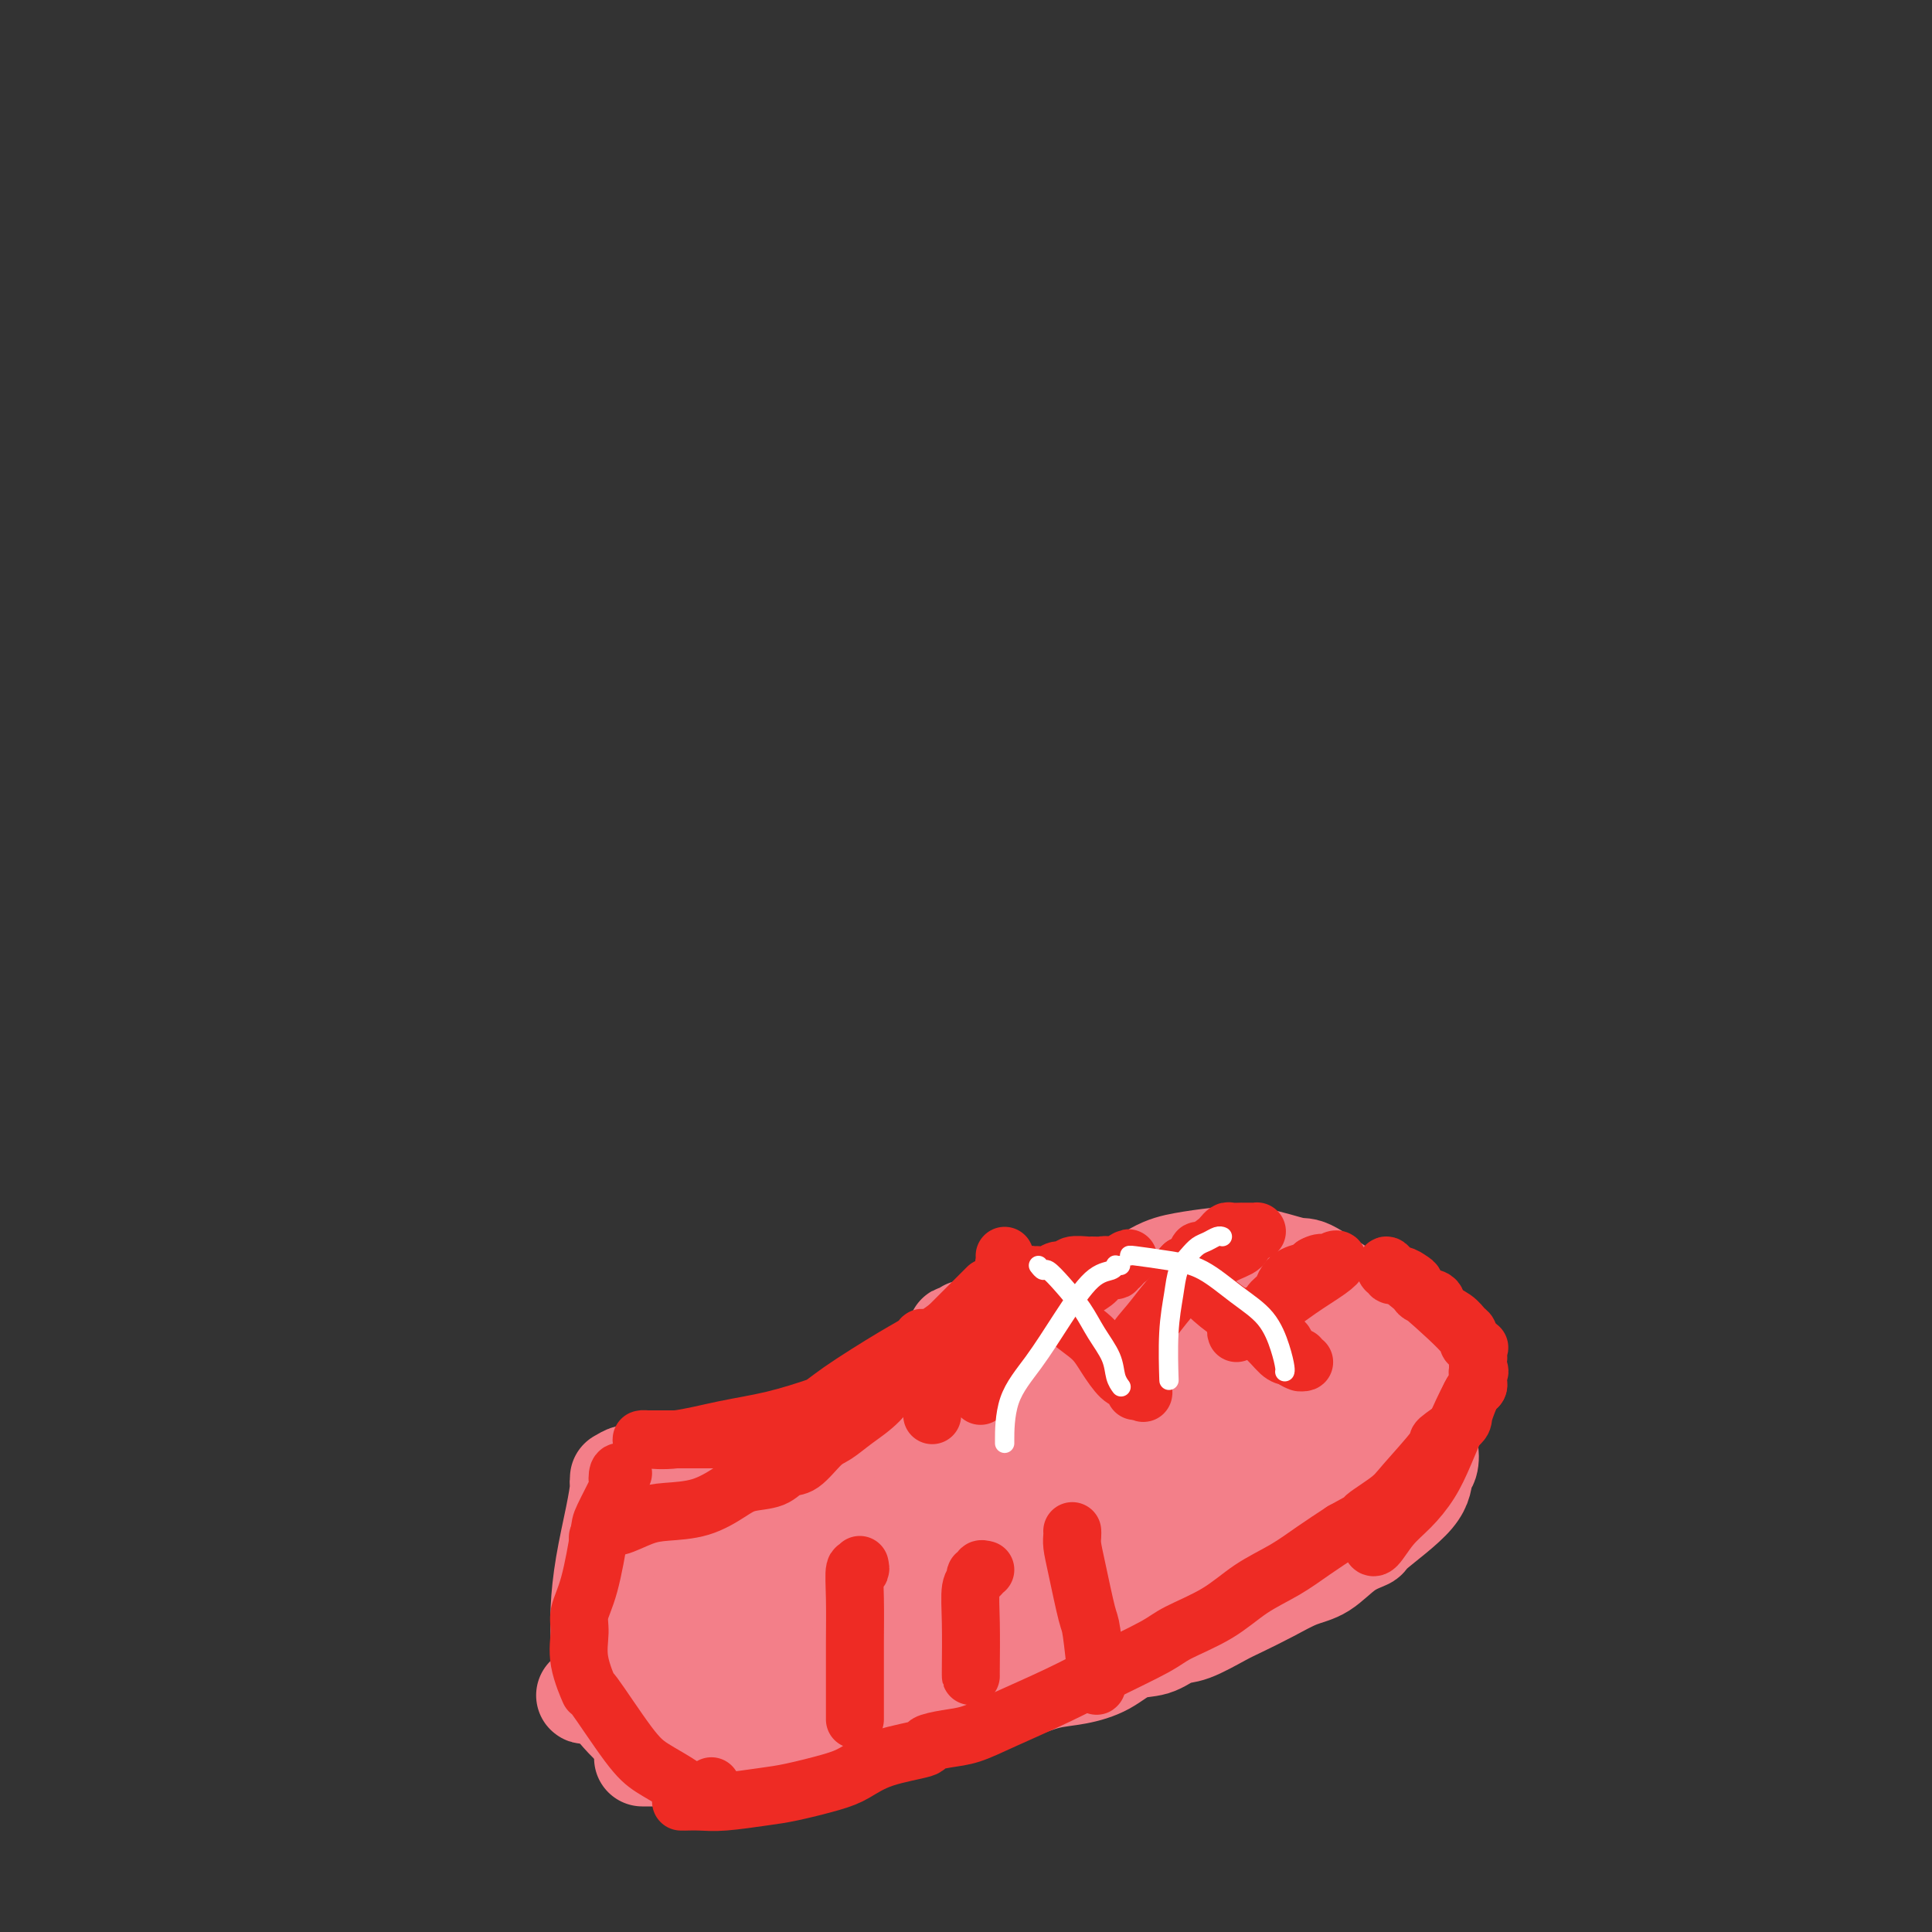 <svg viewBox='0 0 400 400' version='1.1' xmlns='http://www.w3.org/2000/svg' xmlns:xlink='http://www.w3.org/1999/xlink'><rect x="0" y="0" width="400" height="400" fill="#333333" stroke="none"/><g fill='none' stroke='#F37F89' stroke-width='20' stroke-linecap='round' stroke-linejoin='round'><path d='M208,301c-0.040,-0.327 -0.080,-0.654 0,-1c0.080,-0.346 0.281,-0.711 1,-1c0.719,-0.289 1.956,-0.501 3,-1c1.044,-0.499 1.896,-1.286 3,-2c1.104,-0.714 2.461,-1.356 4,-2c1.539,-0.644 3.260,-1.290 5,-2c1.740,-0.710 3.500,-1.485 5,-2c1.500,-0.515 2.739,-0.769 4,-1c1.261,-0.231 2.544,-0.439 4,-1c1.456,-0.561 3.084,-1.474 4,-2c0.916,-0.526 1.118,-0.666 3,-1c1.882,-0.334 5.443,-0.864 7,-1c1.557,-0.136 1.110,0.121 2,0c0.890,-0.121 3.118,-0.621 5,-1c1.882,-0.379 3.417,-0.638 5,-1c1.583,-0.362 3.215,-0.826 5,-1c1.785,-0.174 3.724,-0.058 5,0c1.276,0.058 1.890,0.057 3,0c1.110,-0.057 2.717,-0.171 4,0c1.283,0.171 2.244,0.625 3,1c0.756,0.375 1.308,0.669 2,1c0.692,0.331 1.526,0.697 2,1c0.474,0.303 0.589,0.543 1,1c0.411,0.457 1.117,1.131 2,2c0.883,0.869 1.941,1.935 3,3'/><path d='M293,290c1.499,1.342 0.245,0.695 0,1c-0.245,0.305 0.519,1.560 1,3c0.481,1.440 0.679,3.063 1,4c0.321,0.937 0.765,1.186 1,2c0.235,0.814 0.262,2.193 0,3c-0.262,0.807 -0.813,1.043 -1,2c-0.187,0.957 -0.009,2.634 -2,5c-1.991,2.366 -6.152,5.420 -8,7c-1.848,1.580 -1.384,1.686 -2,2c-0.616,0.314 -2.311,0.837 -4,2c-1.689,1.163 -3.373,2.968 -5,4c-1.627,1.032 -3.198,1.293 -5,2c-1.802,0.707 -3.836,1.862 -6,3c-2.164,1.138 -4.458,2.260 -6,3c-1.542,0.740 -2.334,1.100 -4,2c-1.666,0.900 -4.208,2.342 -6,3c-1.792,0.658 -2.834,0.533 -4,1c-1.166,0.467 -2.456,1.525 -4,2c-1.544,0.475 -3.342,0.368 -5,1c-1.658,0.632 -3.178,2.004 -5,3c-1.822,0.996 -3.948,1.618 -6,2c-2.052,0.382 -4.031,0.525 -6,1c-1.969,0.475 -3.929,1.281 -6,2c-2.071,0.719 -4.253,1.349 -6,2c-1.747,0.651 -3.060,1.321 -5,2c-1.940,0.679 -4.506,1.365 -7,2c-2.494,0.635 -4.917,1.217 -7,2c-2.083,0.783 -3.826,1.767 -6,2c-2.174,0.233 -4.778,-0.283 -7,0c-2.222,0.283 -4.064,1.367 -6,2c-1.936,0.633 -3.968,0.817 -6,1'/><path d='M161,363c-11.416,3.011 -5.955,1.539 -5,1c0.955,-0.539 -2.596,-0.144 -5,0c-2.404,0.144 -3.660,0.039 -5,0c-1.340,-0.039 -2.766,-0.010 -4,0c-1.234,0.010 -2.278,0.003 -3,0c-0.722,-0.003 -1.121,-0.001 -2,0c-0.879,0.001 -2.237,0.000 -3,0c-0.763,-0.000 -0.932,-0.000 -1,0c-0.068,0.000 -0.034,0.000 0,0'/><path d='M130,307c-0.305,-0.001 -0.610,-0.002 -1,0c-0.390,0.002 -0.865,0.008 -1,0c-0.135,-0.008 0.069,-0.029 0,1c-0.069,1.029 -0.411,3.109 -1,6c-0.589,2.891 -1.425,6.592 -2,10c-0.575,3.408 -0.889,6.523 -1,9c-0.111,2.477 -0.020,4.316 0,7c0.020,2.684 -0.032,6.214 0,8c0.032,1.786 0.149,1.827 1,3c0.851,1.173 2.435,3.477 5,6c2.565,2.523 6.110,5.264 10,7c3.890,1.736 8.124,2.467 11,3c2.876,0.533 4.393,0.866 5,1c0.607,0.134 0.303,0.067 0,0'/><path d='M128,306c0.757,-0.445 1.513,-0.890 2,-1c0.487,-0.110 0.704,0.116 2,0c1.296,-0.116 3.670,-0.575 6,-1c2.330,-0.425 4.617,-0.818 8,-1c3.383,-0.182 7.864,-0.155 12,-1c4.136,-0.845 7.928,-2.563 12,-4c4.072,-1.437 8.422,-2.592 13,-5c4.578,-2.408 9.382,-6.068 13,-9c3.618,-2.932 6.051,-5.136 8,-7c1.949,-1.864 3.414,-3.390 4,-4c0.586,-0.610 0.293,-0.305 0,0'/><path d='M200,275c-0.316,0.424 -0.631,0.847 -1,1c-0.369,0.153 -0.791,0.035 -1,0c-0.209,-0.035 -0.205,0.014 0,1c0.205,0.986 0.610,2.910 2,4c1.390,1.090 3.766,1.345 6,2c2.234,0.655 4.325,1.711 7,2c2.675,0.289 5.933,-0.189 9,-1c3.067,-0.811 5.943,-1.954 9,-3c3.057,-1.046 6.294,-1.995 9,-3c2.706,-1.005 4.882,-2.067 7,-3c2.118,-0.933 4.179,-1.738 6,-3c1.821,-1.262 3.403,-2.983 5,-4c1.597,-1.017 3.209,-1.330 4,-2c0.791,-0.670 0.762,-1.695 1,-2c0.238,-0.305 0.744,0.112 1,0c0.256,-0.112 0.264,-0.753 0,-1c-0.264,-0.247 -0.799,-0.102 -1,0c-0.201,0.102 -0.069,0.160 -1,0c-0.931,-0.160 -2.924,-0.537 -9,0c-6.076,0.537 -16.233,1.989 -21,3c-4.767,1.011 -4.144,1.580 -6,2c-1.856,0.420 -6.192,0.690 -12,4c-5.808,3.310 -13.088,9.660 -17,13c-3.912,3.340 -4.456,3.670 -5,4'/><path d='M192,289c-4.938,4.282 -6.284,6.488 -8,9c-1.716,2.512 -3.802,5.329 -5,7c-1.198,1.671 -1.509,2.196 -2,3c-0.491,0.804 -1.163,1.886 0,3c1.163,1.114 4.161,2.258 6,3c1.839,0.742 2.521,1.081 5,1c2.479,-0.081 6.756,-0.581 15,-3c8.244,-2.419 20.454,-6.756 26,-9c5.546,-2.244 4.428,-2.394 7,-4c2.572,-1.606 8.835,-4.669 13,-7c4.165,-2.331 6.233,-3.931 8,-5c1.767,-1.069 3.234,-1.607 4,-2c0.766,-0.393 0.831,-0.639 1,-1c0.169,-0.361 0.442,-0.835 0,-1c-0.442,-0.165 -1.599,-0.019 -4,0c-2.401,0.019 -6.044,-0.087 -16,2c-9.956,2.087 -26.223,6.367 -34,9c-7.777,2.633 -7.065,3.619 -11,6c-3.935,2.381 -12.518,6.156 -20,10c-7.482,3.844 -13.864,7.758 -17,10c-3.136,2.242 -3.026,2.811 -4,4c-0.974,1.189 -3.031,2.996 -4,4c-0.969,1.004 -0.848,1.205 -1,2c-0.152,0.795 -0.577,2.186 0,3c0.577,0.814 2.156,1.052 5,1c2.844,-0.052 6.955,-0.394 13,-2c6.045,-1.606 14.026,-4.474 21,-7c6.974,-2.526 12.941,-4.708 23,-9c10.059,-4.292 24.208,-10.694 31,-14c6.792,-3.306 6.226,-3.516 8,-5c1.774,-1.484 5.887,-4.242 10,-7'/><path d='M262,290c4.072,-2.696 5.252,-3.435 6,-4c0.748,-0.565 1.063,-0.955 1,-1c-0.063,-0.045 -0.504,0.255 -3,0c-2.496,-0.255 -7.049,-1.065 -15,0c-7.951,1.065 -19.301,4.003 -24,5c-4.699,0.997 -2.746,0.051 -11,4c-8.254,3.949 -26.715,12.794 -35,17c-8.285,4.206 -6.393,3.774 -9,6c-2.607,2.226 -9.714,7.112 -15,11c-5.286,3.888 -8.751,6.780 -11,10c-2.249,3.220 -3.283,6.768 -4,8c-0.717,1.232 -1.119,0.148 0,1c1.119,0.852 3.759,3.642 6,5c2.241,1.358 4.083,1.285 7,1c2.917,-0.285 6.909,-0.782 18,-4c11.091,-3.218 29.279,-9.157 38,-12c8.721,-2.843 7.973,-2.591 12,-4c4.027,-1.409 12.827,-4.480 21,-8c8.173,-3.520 15.718,-7.490 19,-9c3.282,-1.510 2.302,-0.560 3,-1c0.698,-0.440 3.074,-2.269 4,-3c0.926,-0.731 0.402,-0.363 1,0c0.598,0.363 2.317,0.721 0,0c-2.317,-0.721 -8.672,-2.521 -16,-3c-7.328,-0.479 -15.629,0.365 -20,1c-4.371,0.635 -4.811,1.062 -9,2c-4.189,0.938 -12.128,2.387 -18,4c-5.872,1.613 -9.677,3.391 -13,5c-3.323,1.609 -6.164,3.049 -8,4c-1.836,0.951 -2.667,1.415 -3,2c-0.333,0.585 -0.166,1.293 0,2'/><path d='M184,329c-2.912,3.091 1.808,4.318 6,5c4.192,0.682 7.856,0.819 14,0c6.144,-0.819 14.769,-2.594 22,-5c7.231,-2.406 13.069,-5.442 19,-8c5.931,-2.558 11.954,-4.636 17,-7c5.046,-2.364 9.116,-5.013 12,-7c2.884,-1.987 4.584,-3.311 6,-4c1.416,-0.689 2.549,-0.743 3,-1c0.451,-0.257 0.221,-0.716 0,-1c-0.221,-0.284 -0.433,-0.394 -1,-1c-0.567,-0.606 -1.489,-1.710 -10,-2c-8.511,-0.290 -24.613,0.234 -32,1c-7.387,0.766 -6.061,1.773 -11,4c-4.939,2.227 -16.143,5.672 -25,9c-8.857,3.328 -15.366,6.539 -21,10c-5.634,3.461 -10.392,7.174 -13,9c-2.608,1.826 -3.066,1.767 -4,4c-0.934,2.233 -2.344,6.758 -3,9c-0.656,2.242 -0.560,2.202 3,2c3.560,-0.202 10.582,-0.568 19,-3c8.418,-2.432 18.231,-6.932 28,-12c9.769,-5.068 19.493,-10.703 28,-15c8.507,-4.297 15.798,-7.254 21,-10c5.202,-2.746 8.317,-5.280 11,-7c2.683,-1.720 4.936,-2.626 6,-3c1.064,-0.374 0.939,-0.216 1,0c0.061,0.216 0.306,0.492 -1,0c-1.306,-0.492 -4.165,-1.750 -10,-2c-5.835,-0.250 -14.648,0.510 -24,2c-9.352,1.490 -19.243,3.712 -28,6c-8.757,2.288 -16.378,4.644 -24,7'/><path d='M193,309c-11.661,3.055 -14.815,4.192 -19,6c-4.185,1.808 -9.401,4.287 -13,6c-3.599,1.713 -5.581,2.659 -7,4c-1.419,1.341 -2.274,3.078 -3,4c-0.726,0.922 -1.324,1.030 -1,2c0.324,0.970 1.571,2.801 4,4c2.429,1.199 6.040,1.765 11,1c4.960,-0.765 11.269,-2.859 17,-5c5.731,-2.141 10.883,-4.327 15,-7c4.117,-2.673 7.199,-5.833 9,-8c1.801,-2.167 2.320,-3.341 3,-4c0.680,-0.659 1.522,-0.803 2,-1c0.478,-0.197 0.592,-0.446 0,-1c-0.592,-0.554 -1.890,-1.411 -5,-2c-3.110,-0.589 -8.032,-0.908 -13,-1c-4.968,-0.092 -9.983,0.045 -15,1c-5.017,0.955 -10.038,2.729 -14,4c-3.962,1.271 -6.867,2.040 -9,3c-2.133,0.960 -3.495,2.111 -5,3c-1.505,0.889 -3.155,1.517 -4,2c-0.845,0.483 -0.887,0.820 -1,1c-0.113,0.180 -0.298,0.203 0,1c0.298,0.797 1.077,2.367 3,3c1.923,0.633 4.988,0.329 8,0c3.012,-0.329 5.969,-0.684 9,-2c3.031,-1.316 6.135,-3.595 8,-5c1.865,-1.405 2.491,-1.937 3,-3c0.509,-1.063 0.899,-2.656 1,-3c0.101,-0.344 -0.088,0.561 -1,0c-0.912,-0.561 -2.546,-2.589 -6,-3c-3.454,-0.411 -8.727,0.794 -14,2'/><path d='M156,311c-4.785,1.227 -9.749,3.296 -14,5c-4.251,1.704 -7.790,3.045 -10,4c-2.210,0.955 -3.090,1.525 -4,2c-0.910,0.475 -1.848,0.856 -2,1c-0.152,0.144 0.484,0.052 1,0c0.516,-0.052 0.913,-0.066 1,0c0.087,0.066 -0.135,0.210 0,0c0.135,-0.210 0.628,-0.773 1,-1c0.372,-0.227 0.625,-0.118 1,0c0.375,0.118 0.873,0.245 1,0c0.127,-0.245 -0.118,-0.863 0,-1c0.118,-0.137 0.597,0.205 1,0c0.403,-0.205 0.728,-0.957 1,-1c0.272,-0.043 0.489,0.624 2,0c1.511,-0.624 4.314,-2.541 7,-4c2.686,-1.459 5.253,-2.462 8,-4c2.747,-1.538 5.673,-3.610 8,-5c2.327,-1.390 4.055,-2.098 6,-3c1.945,-0.902 4.107,-1.998 6,-3c1.893,-1.002 3.518,-1.909 5,-3c1.482,-1.091 2.820,-2.367 4,-3c1.180,-0.633 2.203,-0.624 3,-1c0.797,-0.376 1.367,-1.136 2,-2c0.633,-0.864 1.329,-1.831 2,-2c0.671,-0.169 1.315,0.460 2,0c0.685,-0.460 1.409,-2.010 2,-3c0.591,-0.990 1.048,-1.420 2,-2c0.952,-0.580 2.400,-1.310 3,-2c0.600,-0.690 0.354,-1.340 1,-2c0.646,-0.660 2.185,-1.332 3,-2c0.815,-0.668 0.908,-1.334 1,-2'/><path d='M200,277c3.329,-2.845 2.651,-1.459 3,-1c0.349,0.459 1.723,-0.011 3,-1c1.277,-0.989 2.456,-2.499 3,-3c0.544,-0.501 0.453,0.007 1,0c0.547,-0.007 1.732,-0.527 3,-1c1.268,-0.473 2.620,-0.897 4,-1c1.380,-0.103 2.787,0.117 4,0c1.213,-0.117 2.231,-0.571 4,-1c1.769,-0.429 4.289,-0.833 6,-1c1.711,-0.167 2.612,-0.097 4,0c1.388,0.097 3.262,0.223 5,0c1.738,-0.223 3.338,-0.793 5,-1c1.662,-0.207 3.384,-0.052 5,0c1.616,0.052 3.124,-0.001 5,0c1.876,0.001 4.119,0.056 6,0c1.881,-0.056 3.400,-0.221 5,0c1.600,0.221 3.282,0.829 5,1c1.718,0.171 3.472,-0.095 5,0c1.528,0.095 2.829,0.552 4,1c1.171,0.448 2.212,0.889 3,1c0.788,0.111 1.325,-0.107 2,0c0.675,0.107 1.490,0.539 2,1c0.510,0.461 0.715,0.949 1,1c0.285,0.051 0.651,-0.337 1,0c0.349,0.337 0.682,1.399 1,2c0.318,0.601 0.621,0.742 1,1c0.379,0.258 0.834,0.633 1,1c0.166,0.367 0.045,0.727 0,1c-0.045,0.273 -0.012,0.458 0,1c0.012,0.542 0.003,1.441 0,2c-0.003,0.559 -0.002,0.780 0,1'/><path d='M292,281c0.826,1.936 0.392,1.777 0,2c-0.392,0.223 -0.743,0.829 -2,2c-1.257,1.171 -3.420,2.908 -6,5c-2.580,2.092 -5.575,4.538 -8,6c-2.425,1.462 -4.279,1.940 -6,3c-1.721,1.060 -3.309,2.704 -5,4c-1.691,1.296 -3.484,2.246 -5,3c-1.516,0.754 -2.753,1.313 -4,2c-1.247,0.687 -2.503,1.502 -4,2c-1.497,0.498 -3.234,0.679 -4,1c-0.766,0.321 -0.562,0.782 -1,1c-0.438,0.218 -1.519,0.192 -2,0c-0.481,-0.192 -0.364,-0.550 0,-1c0.364,-0.450 0.973,-0.993 2,-2c1.027,-1.007 2.470,-2.478 4,-4c1.530,-1.522 3.147,-3.094 5,-5c1.853,-1.906 3.943,-4.148 6,-6c2.057,-1.852 4.081,-3.316 6,-5c1.919,-1.684 3.732,-3.588 5,-5c1.268,-1.412 1.990,-2.332 3,-3c1.010,-0.668 2.309,-1.083 3,-2c0.691,-0.917 0.774,-2.336 1,-3c0.226,-0.664 0.597,-0.573 1,-1c0.403,-0.427 0.840,-1.371 1,-2c0.160,-0.629 0.043,-0.942 0,-1c-0.043,-0.058 -0.012,0.138 0,0c0.012,-0.138 0.003,-0.611 0,-1c-0.003,-0.389 -0.002,-0.695 0,-1'/><path d='M282,270c0.459,-1.550 0.106,-0.924 -2,-2c-2.106,-1.076 -5.966,-3.855 -8,-5c-2.034,-1.145 -2.243,-0.657 -4,-1c-1.757,-0.343 -5.063,-1.517 -8,-2c-2.937,-0.483 -5.505,-0.276 -8,0c-2.495,0.276 -4.918,0.620 -7,1c-2.082,0.380 -3.824,0.796 -6,2c-2.176,1.204 -4.788,3.195 -7,5c-2.212,1.805 -4.026,3.423 -6,5c-1.974,1.577 -4.107,3.113 -6,5c-1.893,1.887 -3.544,4.125 -5,6c-1.456,1.875 -2.716,3.386 -4,5c-1.284,1.614 -2.591,3.331 -3,5c-0.409,1.669 0.080,3.291 0,4c-0.080,0.709 -0.729,0.506 -1,1c-0.271,0.494 -0.163,1.684 0,2c0.163,0.316 0.380,-0.242 1,0c0.620,0.242 1.644,1.284 4,1c2.356,-0.284 6.045,-1.896 10,-3c3.955,-1.104 8.174,-1.701 12,-3c3.826,-1.299 7.257,-3.300 11,-5c3.743,-1.700 7.797,-3.098 11,-4c3.203,-0.902 5.553,-1.306 8,-2c2.447,-0.694 4.989,-1.677 7,-2c2.011,-0.323 3.490,0.015 5,0c1.510,-0.015 3.050,-0.385 4,0c0.950,0.385 1.310,1.523 2,2c0.690,0.477 1.711,0.293 2,1c0.289,0.707 -0.153,2.306 0,4c0.153,1.694 0.901,3.484 1,5c0.099,1.516 -0.450,2.758 -1,4'/><path d='M284,299c0.006,2.883 -0.980,3.091 -2,4c-1.020,0.909 -2.075,2.520 -4,4c-1.925,1.480 -4.719,2.829 -8,4c-3.281,1.171 -7.049,2.164 -10,3c-2.951,0.836 -5.083,1.517 -8,2c-2.917,0.483 -6.617,0.769 -10,1c-3.383,0.231 -6.449,0.407 -10,1c-3.551,0.593 -7.588,1.603 -12,2c-4.412,0.397 -9.198,0.180 -14,1c-4.802,0.820 -9.618,2.676 -14,4c-4.382,1.324 -8.330,2.117 -12,3c-3.670,0.883 -7.061,1.858 -10,3c-2.939,1.142 -5.424,2.452 -8,3c-2.576,0.548 -5.243,0.333 -7,1c-1.757,0.667 -2.604,2.217 -4,3c-1.396,0.783 -3.341,0.799 -5,1c-1.659,0.201 -3.033,0.589 -4,1c-0.967,0.411 -1.527,0.847 -2,1c-0.473,0.153 -0.857,0.022 -1,0c-0.143,-0.022 -0.044,0.065 1,0c1.044,-0.065 3.032,-0.283 6,-1c2.968,-0.717 6.916,-1.932 10,-3c3.084,-1.068 5.304,-1.989 8,-3c2.696,-1.011 5.869,-2.114 8,-3c2.131,-0.886 3.221,-1.557 4,-2c0.779,-0.443 1.248,-0.658 2,-1c0.752,-0.342 1.786,-0.812 2,-1c0.214,-0.188 -0.393,-0.094 -1,0'/><path d='M179,327c5.902,-2.171 0.657,-0.600 -2,0c-2.657,0.600 -2.726,0.229 -4,0c-1.274,-0.229 -3.754,-0.315 -9,1c-5.246,1.315 -13.258,4.030 -17,5c-3.742,0.970 -3.213,0.193 -5,1c-1.787,0.807 -5.890,3.197 -9,5c-3.110,1.803 -5.225,3.019 -7,5c-1.775,1.981 -3.209,4.726 -4,6c-0.791,1.274 -0.940,1.078 -1,1c-0.060,-0.078 -0.030,-0.039 0,0'/></g>
<g fill='none' stroke='#EE2B24' stroke-width='12' stroke-linecap='round' stroke-linejoin='round'><path d='M208,260c0.031,0.316 0.061,0.633 0,1c-0.061,0.367 -0.215,0.785 0,1c0.215,0.215 0.798,0.227 1,1c0.202,0.773 0.022,2.308 0,4c-0.022,1.692 0.114,3.542 0,5c-0.114,1.458 -0.479,2.523 -1,4c-0.521,1.477 -1.197,3.366 -2,5c-0.803,1.634 -1.732,3.012 -2,4c-0.268,0.988 0.124,1.584 0,2c-0.124,0.416 -0.764,0.650 -1,1c-0.236,0.350 -0.067,0.814 0,1c0.067,0.186 0.034,0.093 0,0'/><path d='M193,293c0.004,-0.346 0.009,-0.691 0,-1c-0.009,-0.309 -0.030,-0.580 0,-1c0.030,-0.420 0.111,-0.988 0,-1c-0.111,-0.012 -0.415,0.531 0,0c0.415,-0.531 1.548,-2.137 2,-3c0.452,-0.863 0.223,-0.983 1,-2c0.777,-1.017 2.559,-2.933 4,-4c1.441,-1.067 2.542,-1.287 4,-2c1.458,-0.713 3.272,-1.920 5,-3c1.728,-1.080 3.368,-2.035 5,-3c1.632,-0.965 3.254,-1.942 5,-3c1.746,-1.058 3.615,-2.196 5,-3c1.385,-0.804 2.284,-1.273 3,-2c0.716,-0.727 1.247,-1.711 2,-2c0.753,-0.289 1.728,0.119 2,0c0.272,-0.119 -0.157,-0.763 0,-1c0.157,-0.237 0.902,-0.068 1,0c0.098,0.068 -0.451,0.034 -1,0'/><path d='M231,262c4.909,-2.939 1.682,-0.787 0,0c-1.682,0.787 -1.821,0.210 -2,0c-0.179,-0.210 -0.400,-0.052 -1,0c-0.600,0.052 -1.578,-0.001 -2,0c-0.422,0.001 -0.287,0.057 -1,0c-0.713,-0.057 -2.275,-0.225 -3,0c-0.725,0.225 -0.614,0.845 -1,1c-0.386,0.155 -1.270,-0.155 -2,0c-0.730,0.155 -1.305,0.777 -2,1c-0.695,0.223 -1.509,0.049 -2,0c-0.491,-0.049 -0.660,0.029 -1,0c-0.340,-0.029 -0.851,-0.164 -1,0c-0.149,0.164 0.064,0.627 0,1c-0.064,0.373 -0.404,0.658 0,1c0.404,0.342 1.554,0.743 3,2c1.446,1.257 3.189,3.369 5,5c1.811,1.631 3.690,2.779 5,4c1.310,1.221 2.050,2.514 3,4c0.950,1.486 2.111,3.166 3,4c0.889,0.834 1.506,0.821 2,1c0.494,0.179 0.864,0.548 1,1c0.136,0.452 0.039,0.986 0,1c-0.039,0.014 -0.019,-0.493 0,-1'/><path d='M235,287c3.403,3.087 0.912,0.303 0,-1c-0.912,-1.303 -0.244,-1.125 0,-1c0.244,0.125 0.063,0.197 0,0c-0.063,-0.197 -0.009,-0.663 0,-1c0.009,-0.337 -0.029,-0.546 0,-1c0.029,-0.454 0.123,-1.152 0,-2c-0.123,-0.848 -0.463,-1.845 0,-3c0.463,-1.155 1.728,-2.469 3,-4c1.272,-1.531 2.549,-3.278 4,-5c1.451,-1.722 3.076,-3.418 5,-5c1.924,-1.582 4.149,-3.051 6,-4c1.851,-0.949 3.330,-1.379 4,-2c0.670,-0.621 0.531,-1.434 1,-2c0.469,-0.566 1.547,-0.884 2,-1c0.453,-0.116 0.281,-0.031 0,0c-0.281,0.031 -0.670,0.009 -1,0c-0.330,-0.009 -0.599,-0.003 -1,0c-0.401,0.003 -0.934,0.004 -1,0c-0.066,-0.004 0.335,-0.014 0,0c-0.335,0.014 -1.407,0.050 -2,0c-0.593,-0.050 -0.708,-0.187 -1,0c-0.292,0.187 -0.760,0.698 -1,1c-0.240,0.302 -0.252,0.396 -1,1c-0.748,0.604 -2.231,1.719 -3,2c-0.769,0.281 -0.822,-0.270 -1,0c-0.178,0.270 -0.479,1.363 -1,2c-0.521,0.637 -1.260,0.819 -2,1'/><path d='M245,262c-1.389,1.312 -0.362,1.092 0,1c0.362,-0.092 0.060,-0.056 0,0c-0.060,0.056 0.123,0.131 1,1c0.877,0.869 2.447,2.533 4,4c1.553,1.467 3.088,2.737 5,4c1.912,1.263 4.202,2.520 6,4c1.798,1.480 3.105,3.182 4,4c0.895,0.818 1.379,0.751 2,1c0.621,0.249 1.379,0.813 2,1c0.621,0.187 1.106,-0.004 1,0c-0.106,0.004 -0.802,0.204 -1,0c-0.198,-0.204 0.103,-0.812 0,-1c-0.103,-0.188 -0.609,0.044 -1,0c-0.391,-0.044 -0.665,-0.365 -1,-1c-0.335,-0.635 -0.730,-1.584 -1,-2c-0.270,-0.416 -0.414,-0.300 -1,-1c-0.586,-0.700 -1.614,-2.218 -2,-3c-0.386,-0.782 -0.129,-0.828 0,-1c0.129,-0.172 0.130,-0.470 0,-1c-0.130,-0.530 -0.392,-1.294 0,-2c0.392,-0.706 1.439,-1.355 2,-2c0.561,-0.645 0.635,-1.286 1,-2c0.365,-0.714 1.021,-1.500 2,-2c0.979,-0.500 2.280,-0.714 3,-1c0.720,-0.286 0.860,-0.643 1,-1'/><path d='M272,262c2.031,-1.182 2.607,-0.137 3,0c0.393,0.137 0.602,-0.633 1,-1c0.398,-0.367 0.983,-0.331 1,0c0.017,0.331 -0.535,0.957 -2,2c-1.465,1.043 -3.843,2.504 -6,4c-2.157,1.496 -4.095,3.028 -6,4c-1.905,0.972 -3.779,1.384 -5,2c-1.221,0.616 -1.790,1.435 -2,2c-0.210,0.565 -0.060,0.876 0,1c0.060,0.124 0.030,0.062 0,0'/><path d='M178,324c0.113,0.544 0.226,1.089 0,1c-0.226,-0.089 -0.793,-0.810 -1,0c-0.207,0.810 -0.056,3.152 0,6c0.056,2.848 0.015,6.203 0,9c-0.015,2.797 -0.004,5.037 0,7c0.004,1.963 0.001,3.650 0,5c-0.001,1.350 -0.000,2.363 0,3c0.000,0.637 0.000,0.896 0,1c-0.000,0.104 -0.000,0.052 0,0'/><path d='M204,325c-0.455,-0.120 -0.910,-0.240 -1,0c-0.090,0.240 0.186,0.838 0,1c-0.186,0.162 -0.835,-0.114 -1,0c-0.165,0.114 0.152,0.619 0,1c-0.152,0.381 -0.773,0.638 -1,2c-0.227,1.362 -0.061,3.829 0,7c0.061,3.171 0.016,7.046 0,9c-0.016,1.954 -0.005,1.987 0,2c0.005,0.013 0.002,0.007 0,0'/><path d='M222,317c0.016,0.278 0.031,0.557 0,1c-0.031,0.443 -0.110,1.051 0,2c0.110,0.949 0.408,2.240 1,5c0.592,2.760 1.479,6.988 2,9c0.521,2.012 0.676,1.807 1,4c0.324,2.193 0.818,6.783 1,9c0.182,2.217 0.052,2.062 0,2c-0.052,-0.062 -0.026,-0.031 0,0'/><path d='M141,373c0.488,-0.002 0.976,-0.004 1,0c0.024,0.004 -0.416,0.013 0,0c0.416,-0.013 1.689,-0.048 3,0c1.311,0.048 2.660,0.180 5,0c2.340,-0.180 5.671,-0.670 8,-1c2.329,-0.330 3.655,-0.498 6,-1c2.345,-0.502 5.707,-1.339 8,-2c2.293,-0.661 3.515,-1.147 5,-2c1.485,-0.853 3.231,-2.073 6,-3c2.769,-0.927 6.559,-1.562 8,-2c1.441,-0.438 0.532,-0.679 1,-1c0.468,-0.321 2.314,-0.724 4,-1c1.686,-0.276 3.211,-0.427 5,-1c1.789,-0.573 3.843,-1.570 7,-3c3.157,-1.430 7.417,-3.294 11,-5c3.583,-1.706 6.490,-3.254 10,-5c3.510,-1.746 7.624,-3.691 10,-5c2.376,-1.309 3.015,-1.981 5,-3c1.985,-1.019 5.316,-2.386 8,-4c2.684,-1.614 4.719,-3.474 7,-5c2.281,-1.526 4.806,-2.719 7,-4c2.194,-1.281 4.055,-2.652 6,-4c1.945,-1.348 3.972,-2.674 6,-4'/><path d='M278,317c12.841,-7.031 6.442,-3.608 5,-3c-1.442,0.608 2.073,-1.598 4,-3c1.927,-1.402 2.267,-1.999 4,-4c1.733,-2.001 4.860,-5.407 6,-7c1.140,-1.593 0.294,-1.372 1,-2c0.706,-0.628 2.963,-2.105 4,-3c1.037,-0.895 0.852,-1.210 1,-2c0.148,-0.790 0.628,-2.057 1,-3c0.372,-0.943 0.636,-1.562 1,-2c0.364,-0.438 0.830,-0.695 1,-1c0.170,-0.305 0.046,-0.659 0,-1c-0.046,-0.341 -0.012,-0.670 0,-1c0.012,-0.330 0.003,-0.662 0,-1c-0.003,-0.338 -0.001,-0.682 0,-1c0.001,-0.318 0.000,-0.611 0,-1c-0.000,-0.389 -0.000,-0.874 0,-1c0.000,-0.126 0.000,0.107 0,0c-0.000,-0.107 -0.000,-0.553 0,-1'/><path d='M306,280c0.607,-2.273 0.125,-0.454 0,0c-0.125,0.454 0.108,-0.455 0,-1c-0.108,-0.545 -0.555,-0.727 -1,-1c-0.445,-0.273 -0.887,-0.639 -1,-1c-0.113,-0.361 0.102,-0.717 0,-1c-0.102,-0.283 -0.521,-0.495 -1,-1c-0.479,-0.505 -1.017,-1.305 -2,-2c-0.983,-0.695 -2.409,-1.285 -3,-2c-0.591,-0.715 -0.346,-1.555 -1,-2c-0.654,-0.445 -2.207,-0.496 -3,-1c-0.793,-0.504 -0.824,-1.460 -1,-2c-0.176,-0.540 -0.496,-0.665 -1,-1c-0.504,-0.335 -1.194,-0.879 -2,-1c-0.806,-0.121 -1.730,0.180 -2,0c-0.270,-0.180 0.113,-0.843 0,-1c-0.113,-0.157 -0.722,0.192 -1,0c-0.278,-0.192 -0.224,-0.924 0,-1c0.224,-0.076 0.620,0.505 1,1c0.380,0.495 0.746,0.905 1,1c0.254,0.095 0.398,-0.124 3,2c2.602,2.124 7.664,6.592 10,9c2.336,2.408 1.946,2.756 2,3c0.054,0.244 0.550,0.385 1,1c0.450,0.615 0.852,1.704 1,2c0.148,0.296 0.042,-0.201 0,0c-0.042,0.201 -0.021,1.101 0,2'/><path d='M306,283c0.618,1.415 0.164,0.953 0,1c-0.164,0.047 -0.039,0.604 0,1c0.039,0.396 -0.009,0.632 0,1c0.009,0.368 0.075,0.870 0,1c-0.075,0.130 -0.291,-0.111 -1,1c-0.709,1.111 -1.911,3.573 -3,6c-1.089,2.427 -2.064,4.819 -3,7c-0.936,2.181 -1.834,4.150 -3,6c-1.166,1.850 -2.600,3.581 -4,5c-1.400,1.419 -2.767,2.525 -4,4c-1.233,1.475 -2.332,3.320 -3,4c-0.668,0.680 -0.905,0.194 -1,0c-0.095,-0.194 -0.047,-0.097 0,0'/><path d='M129,305c-0.400,-0.241 -0.799,-0.482 -1,0c-0.201,0.482 -0.203,1.689 0,2c0.203,0.311 0.611,-0.272 0,1c-0.611,1.272 -2.240,4.400 -3,6c-0.760,1.600 -0.651,1.671 -1,4c-0.349,2.329 -1.157,6.918 -2,10c-0.843,3.082 -1.720,4.659 -2,6c-0.280,1.341 0.039,2.445 0,4c-0.039,1.555 -0.434,3.560 0,6c0.434,2.440 1.697,5.314 2,6c0.303,0.686 -0.355,-0.817 1,1c1.355,1.817 4.724,6.952 7,10c2.276,3.048 3.458,4.007 5,5c1.542,0.993 3.444,2.019 5,3c1.556,0.981 2.765,1.918 4,2c1.235,0.082 2.496,-0.691 3,-1c0.504,-0.309 0.252,-0.155 0,0'/><path d='M124,318c-0.199,0.241 -0.398,0.482 0,0c0.398,-0.482 1.392,-1.685 2,-2c0.608,-0.315 0.830,0.260 2,0c1.170,-0.260 3.287,-1.355 5,-2c1.713,-0.645 3.022,-0.840 5,-1c1.978,-0.160 4.627,-0.285 7,-1c2.373,-0.715 4.472,-2.020 6,-3c1.528,-0.980 2.485,-1.635 4,-2c1.515,-0.365 3.587,-0.439 5,-1c1.413,-0.561 2.165,-1.609 3,-2c0.835,-0.391 1.752,-0.126 3,-1c1.248,-0.874 2.826,-2.888 4,-4c1.174,-1.112 1.942,-1.323 3,-2c1.058,-0.677 2.405,-1.819 4,-3c1.595,-1.181 3.440,-2.400 5,-4c1.560,-1.600 2.837,-3.581 4,-5c1.163,-1.419 2.211,-2.275 3,-3c0.789,-0.725 1.319,-1.319 2,-2c0.681,-0.681 1.512,-1.451 2,-2c0.488,-0.549 0.631,-0.879 1,-1c0.369,-0.121 0.962,-0.035 1,0c0.038,0.035 -0.481,0.017 -1,0'/><path d='M194,277c4.220,-4.012 0.772,-1.042 -1,0c-1.772,1.042 -1.866,0.155 -2,0c-0.134,-0.155 -0.307,0.422 -1,1c-0.693,0.578 -1.907,1.157 -5,3c-3.093,1.843 -8.065,4.949 -11,7c-2.935,2.051 -3.832,3.047 -6,4c-2.168,0.953 -5.607,1.863 -8,3c-2.393,1.137 -3.739,2.501 -5,3c-1.261,0.499 -2.436,0.134 -3,0c-0.564,-0.134 -0.516,-0.036 -1,0c-0.484,0.036 -1.499,0.010 -2,0c-0.501,-0.010 -0.489,-0.003 -1,0c-0.511,0.003 -1.544,0.001 -2,0c-0.456,-0.001 -0.334,-0.000 -1,0c-0.666,0.000 -2.119,0.000 -3,0c-0.881,-0.000 -1.189,0.000 -2,0c-0.811,-0.000 -2.127,-0.000 -3,0c-0.873,0.000 -1.305,0.002 -2,0c-0.695,-0.002 -1.652,-0.007 -2,0c-0.348,0.007 -0.085,0.025 0,0c0.085,-0.025 -0.006,-0.093 1,0c1.006,0.093 3.109,0.345 6,0c2.891,-0.345 6.569,-1.288 10,-2c3.431,-0.712 6.616,-1.192 10,-2c3.384,-0.808 6.967,-1.945 10,-3c3.033,-1.055 5.517,-2.027 8,-3'/><path d='M178,288c8.341,-2.291 6.692,-3.018 7,-4c0.308,-0.982 2.572,-2.217 4,-3c1.428,-0.783 2.018,-1.113 3,-2c0.982,-0.887 2.355,-2.329 3,-3c0.645,-0.671 0.562,-0.569 1,-1c0.438,-0.431 1.396,-1.394 2,-2c0.604,-0.606 0.855,-0.856 2,-2c1.145,-1.144 3.184,-3.184 4,-4c0.816,-0.816 0.408,-0.408 0,0'/></g>
<g fill='none' stroke='#FFFFFF' stroke-width='4' stroke-linecap='round' stroke-linejoin='round'><path d='M232,262c-0.431,0.027 -0.862,0.054 -1,0c-0.138,-0.054 0.015,-0.190 0,0c-0.015,0.190 -0.200,0.707 -1,1c-0.800,0.293 -2.214,0.364 -4,2c-1.786,1.636 -3.943,4.839 -6,8c-2.057,3.161 -4.015,6.280 -6,9c-1.985,2.720 -3.996,5.040 -5,8c-1.004,2.960 -1.001,6.560 -1,8c0.001,1.440 0.001,0.720 0,0'/><path d='M215,262c0.373,0.482 0.746,0.963 1,1c0.254,0.037 0.390,-0.371 1,0c0.610,0.371 1.693,1.520 3,3c1.307,1.480 2.837,3.290 4,5c1.163,1.710 1.958,3.320 3,5c1.042,1.680 2.331,3.430 3,5c0.669,1.570 0.719,2.961 1,4c0.281,1.039 0.795,1.725 1,2c0.205,0.275 0.103,0.137 0,0'/><path d='M253,256c0.066,0.025 0.131,0.051 0,0c-0.131,-0.051 -0.459,-0.178 -1,0c-0.541,0.178 -1.297,0.660 -2,1c-0.703,0.340 -1.355,0.539 -2,1c-0.645,0.461 -1.283,1.183 -2,2c-0.717,0.817 -1.513,1.728 -2,3c-0.487,1.272 -0.667,2.904 -1,5c-0.333,2.096 -0.821,4.655 -1,8c-0.179,3.345 -0.048,7.478 0,9c0.048,1.522 0.014,0.435 0,0c-0.014,-0.435 -0.007,-0.217 0,0'/><path d='M234,260c-0.203,-0.085 -0.406,-0.170 1,0c1.406,0.170 4.422,0.597 7,1c2.578,0.403 4.719,0.784 7,2c2.281,1.216 4.702,3.268 7,5c2.298,1.732 4.472,3.144 6,5c1.528,1.856 2.410,4.157 3,6c0.590,1.843 0.890,3.227 1,4c0.110,0.773 0.032,0.935 0,1c-0.032,0.065 -0.016,0.032 0,0'/></g>
</svg>